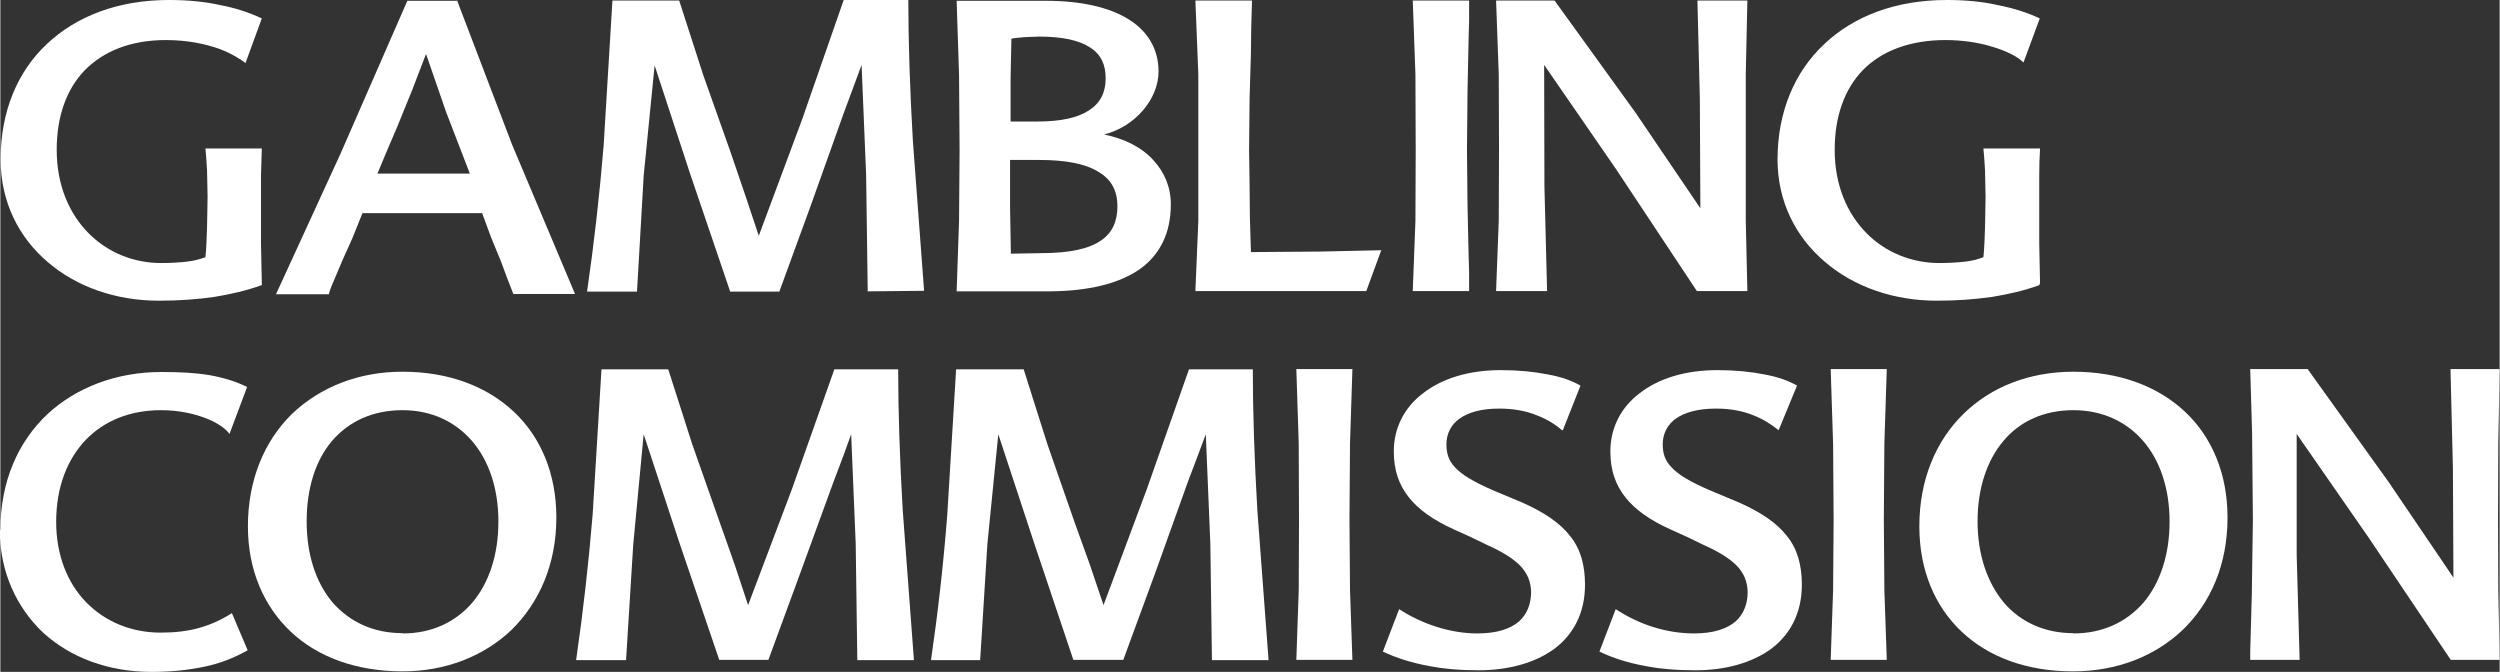 <?xml version="1.0" encoding="UTF-8"?>
<!DOCTYPE svg PUBLIC "-//W3C//DTD SVG 1.1//EN" "http://www.w3.org/Graphics/SVG/1.1/DTD/svg11.dtd">
<!-- Creator: CorelDRAW 2021 (64-Bit) -->
<svg xmlns="http://www.w3.org/2000/svg" xml:space="preserve" width="5.972in" height="1.605in" version="1.1" style="shape-rendering:geometricPrecision; text-rendering:geometricPrecision; image-rendering:optimizeQuality; fill-rule:evenodd; clip-rule:evenodd"
viewBox="0 0 93.59 25.16"
 xmlns:xlink="http://www.w3.org/1999/xlink"
 xmlns:xodm="http://www.corel.com/coreldraw/odm/2003">
 <rect x="0" y="0" width="93.59" height="25.16" fill="#333333" stroke="none"/>
 <defs>
  <style type="text/css">
   <![CDATA[
    .fil0 {fill:#ffffff}
   ]]>
  </style>
 </defs>
 <g id="Layer_x0020_1">
  <g id="_1781131181424">
   <g>
    <path class="fil0" d="M9.78 10.68c-0.56,0.2 -1.15,0.34 -1.78,0.44 -0.62,0.09 -1.31,0.14 -2.07,0.14 -1.59,0 -3.07,-0.51 -4.16,-1.45 -1.08,-0.92 -1.76,-2.25 -1.76,-3.84 0,-1.78 0.62,-3.28 1.73,-4.32 1.11,-1.05 2.68,-1.65 4.57,-1.65 0.7,0 1.34,0.06 1.92,0.19 0.58,0.11 1.09,0.28 1.56,0.5l-0.61 1.67c-0.16,-0.12 -0.48,-0.34 -0.98,-0.53 -0.48,-0.17 -1.15,-0.33 -2,-0.33 -1.31,0 -2.32,0.41 -3.03,1.12 -0.7,0.72 -1.06,1.75 -1.06,2.99 0,1.33 0.47,2.39 1.19,3.12 0.72,0.73 1.7,1.12 2.71,1.12 0.37,0 0.69,-0.02 0.95,-0.05 0.28,-0.03 0.51,-0.09 0.72,-0.17 0.03,-0.3 0.05,-0.72 0.06,-1.14l0.02 -1.12 -0.02 -0.98c-0.02,-0.3 -0.03,-0.56 -0.06,-0.83l2.11 0 -0.03 1.01 0 1.11 0 1.45 0.03 1.48 0 0.06zm0 0l0 0 0 0z"/>
   </g>
   <g>
    <path class="fil0" d="M14.12 6.5l3.46 0 -0.89 -2.31 -0.75 -2.17 -0.51 1.33 -0.59 1.45 -0.36 0.84 -0.36 0.86zm2.98 -6.49l2.06 5.4 2.36 5.6 -2.31 0 -0.23 -0.59 -0.23 -0.62 -0.37 -0.9 -0.34 -0.92 -4.48 0 -0.37 0.92 -0.39 0.87 -0.27 0.64c-0.09,0.22 -0.19,0.42 -0.23,0.61l-1.98 -0 2.42 -5.27 2.5 -5.72 1.89 0z"/>
   </g>
   <g>
    <path class="fil0" d="M32.48 10.9l-0.06 -4.35 -0.17 -4.12 -0.31 0.84 -0.36 0.97 -1.22 3.42 -1.19 3.26 -1.84 -0 -1.5 -4.41 -1.33 -4.06 -0.41 4.13 -0.25 4.34 -1.87 0c0.27,-1.86 0.47,-3.65 0.62,-5.46l0.33 -5.44 2.5 0 0.9 2.79 1.01 2.85 0.56 1.64 0.51 1.53 1.62 -4.35 1.56 -4.48 2.42 0c0,1.56 0.06,3.38 0.17,5.27l0.42 5.62 -2.14 0.02zm0 0l0 0 0 0z"/>
   </g>
   <g>
    <path class="fil0" d="M38.95 9.48c1.09,0 1.81,-0.16 2.26,-0.47 0.45,-0.3 0.62,-0.75 0.62,-1.29 0,-0.58 -0.23,-1.01 -0.72,-1.29 -0.48,-0.3 -1.22,-0.44 -2.21,-0.44l-1.09 -0 0 1.76 0.03 1.75 1.11 -0.02zm-1.09 -8.03l-0.03 1.48 0 1.62 1.01 0c0.87,0 1.51,-0.14 1.93,-0.42 0.42,-0.27 0.62,-0.67 0.62,-1.2 0,-0.5 -0.17,-0.89 -0.58,-1.15 -0.41,-0.27 -1.03,-0.41 -1.92,-0.41l-0.53 0.02c-0.19,0.02 -0.37,0.03 -0.51,0.06zm3.49 3.59c0.76,0.16 1.39,0.48 1.81,0.94 0.42,0.45 0.67,1.01 0.67,1.67 0,1.06 -0.39,1.87 -1.15,2.42 -0.78,0.55 -1.93,0.84 -3.49,0.84l-3.38 0 0.09 -2.64 0.02 -2.65 -0.02 -2.81 -0.09 -2.78 3.35 0c1.33,0 2.39,0.25 3.1,0.7 0.72,0.45 1.11,1.12 1.11,1.95 0,0.51 -0.22,1.03 -0.58,1.45 -0.36,0.42 -0.86,0.75 -1.44,0.9z"/>
   </g>
   <g>
    <polygon class="fil0" points="46.79,8.14 46.81,8.8 46.83,9.44 49.46,9.42 51.71,9.37 51.15,10.9 44.75,10.9 44.86,8.27 44.86,5.62 44.86,2.79 44.75,0.02 46.87,0.02 46.84,1.06 46.83,1.98 46.78,3.68 46.76,5.62 46.78,6.94 "/>
   </g>
   <g>
    <polygon class="fil0" points="52.89,10.9 52.99,8.27 53,5.62 52.99,2.79 52.89,0.02 55,0.02 55,0.78 54.98,1.48 54.94,3.43 54.92,5.62 54.94,7.66 54.98,9.51 55,10.19 55,10.9 "/>
   </g>
   <g>
    <polygon class="fil0" points="65.42,0.02 65.36,2.79 65.36,5.62 65.36,8.27 65.42,10.9 63.53,10.9 60.5,6.33 57.81,2.43 57.82,6.97 57.92,10.9 56.01,10.9 56.11,8.27 56.12,5.62 56.11,2.79 56.01,0.02 58.2,0.02 61.24,4.23 63.66,7.8 63.64,3.67 63.55,0.02 "/>
   </g>
   <g>
    <path class="fil0" d="M76.35 10.68c-0.56,0.2 -1.15,0.34 -1.78,0.44 -0.64,0.09 -1.31,0.14 -2.06,0.14 -1.59,0 -3.09,-0.51 -4.18,-1.45 -1.09,-0.92 -1.78,-2.25 -1.78,-3.84 0,-1.78 0.64,-3.28 1.75,-4.32 1.11,-1.05 2.68,-1.65 4.59,-1.65 0.7,0 1.33,0.06 1.9,0.19 0.58,0.11 1.11,0.28 1.58,0.5l-0.61 1.65c-0.23,-0.23 -0.66,-0.44 -1.17,-0.59 -0.51,-0.16 -1.14,-0.25 -1.75,-0.25 -1.34,0 -2.39,0.41 -3.09,1.12 -0.7,0.72 -1.06,1.75 -1.06,2.99 0,1.33 0.47,2.39 1.19,3.12 0.72,0.73 1.7,1.12 2.73,1.12 0.37,0 0.67,-0.02 0.95,-0.05 0.27,-0.03 0.5,-0.09 0.7,-0.17 0.03,-0.3 0.05,-0.72 0.06,-1.14l0.02 -1.12 -0.02 -0.98c-0.02,-0.3 -0.03,-0.56 -0.06,-0.83l2.12 0c-0.02,0.31 -0.03,0.66 -0.03,1.01l0 1.11 0 1.45 0.03 1.48 -0.03 0.06zm0 0l0 0 0 0z"/>
   </g>
   <path class="fil0" d="M-0 19.86c0,-1.84 0.67,-3.32 1.76,-4.35 1.09,-1.01 2.6,-1.58 4.27,-1.58 0.7,0 1.29,0.03 1.81,0.12 0.51,0.09 0.97,0.23 1.4,0.44l-0.66 1.76c-0.14,-0.2 -0.45,-0.42 -0.89,-0.59 -0.44,-0.17 -1.01,-0.3 -1.68,-0.3 -1.14,0 -2.12,0.39 -2.81,1.11 -0.69,0.72 -1.11,1.76 -1.11,3.07 0,1.25 0.42,2.29 1.12,3.01 0.7,0.72 1.68,1.14 2.79,1.14 0.51,0 0.98,-0.05 1.42,-0.17 0.44,-0.12 0.84,-0.3 1.25,-0.56l0.59 1.39c-0.53,0.3 -1.06,0.5 -1.64,0.62 -0.58,0.12 -1.22,0.19 -1.95,0.19 -1.62,0 -3.04,-0.53 -4.07,-1.47 -1,-0.95 -1.62,-2.28 -1.62,-3.84z"/>
   <g>
    <path class="fil0" d="M15.07 23.72c1.08,0 1.97,-0.42 2.6,-1.15 0.62,-0.73 0.98,-1.78 0.98,-3.04 0,-1.26 -0.37,-2.31 -1,-3.03 -0.64,-0.73 -1.53,-1.14 -2.59,-1.14 -1.12,0 -2.01,0.42 -2.64,1.15 -0.62,0.73 -0.95,1.78 -0.95,3.01 0,1.25 0.34,2.29 0.97,3.04 0.64,0.73 1.53,1.15 2.62,1.15l0 0zm0 -9.8c1.72,0 3.15,0.55 4.16,1.5 1.01,0.95 1.59,2.32 1.59,3.96 0,1.75 -0.64,3.18 -1.67,4.2 -1.05,1 -2.48,1.56 -4.09,1.56 -1.72,0 -3.17,-0.53 -4.18,-1.48 -1.01,-0.95 -1.61,-2.31 -1.61,-3.95 0,-1.75 0.62,-3.2 1.65,-4.21 1.06,-1.01 2.5,-1.58 4.13,-1.58z"/>
   </g>
   <g>
    <path class="fil0" d="M32.09 24.71l-0.06 -4.35 -0.17 -4.1 -0.3 0.83 -0.36 0.95 -1.25 3.43 -1.19 3.24 -1.84 0 -1.5 -4.41 -1.33 -4.04 -0.39 4.12 -0.27 4.34 -1.87 0c0.27,-1.86 0.47,-3.65 0.62,-5.46l0.33 -5.43 2.5 0 0.9 2.81 1.01 2.87 0.58 1.64 0.5 1.51 1.64 -4.34 1.59 -4.49 2.39 -0c0,1.56 0.06,3.38 0.17,5.27l0.42 5.62 -2.14 0zm0 0l0 0 0 0z"/>
   </g>
   <g>
    <path class="fil0" d="M45.37 24.71l-0.06 -4.35 -0.17 -4.1 -0.31 0.83 -0.36 0.95 -1.23 3.43 -1.19 3.24 -1.87 0 -1.48 -4.41 -1.33 -4.04 -0.41 4.12 -0.27 4.34 -1.84 0c0.27,-1.86 0.47,-3.65 0.61,-5.46l0.33 -5.43 2.53 0 0.89 2.81 1 2.87 0.59 1.64 0.51 1.51 1.62 -4.34 1.58 -4.49 2.39 0c0,1.56 0.06,3.38 0.17,5.27l0.42 5.62 -2.12 0zm0 0l0 0 0 0z"/>
   </g>
   <g>
    <polygon class="fil0" points="48.53,24.71 48.62,22.1 48.63,19.45 48.62,16.61 48.53,13.82 50.63,13.82 50.54,16.61 50.52,19.45 50.54,22.1 50.63,24.71 "/>
   </g>
   <g>
    <path class="fil0" d="M58.48 16.11c-0.23,-0.2 -0.55,-0.41 -0.95,-0.56 -0.39,-0.16 -0.86,-0.25 -1.4,-0.25 -0.67,0 -1.15,0.14 -1.48,0.37 -0.33,0.23 -0.5,0.58 -0.5,0.97 0,0.33 0.08,0.61 0.33,0.87 0.25,0.27 0.69,0.53 1.39,0.84l0.55 0.23 0.55 0.23c0.84,0.37 1.44,0.78 1.81,1.26 0.39,0.48 0.56,1.08 0.56,1.83 0,1.06 -0.44,1.86 -1.14,2.39 -0.72,0.53 -1.72,0.81 -2.85,0.81 -0.67,0 -1.31,-0.05 -1.9,-0.17 -0.59,-0.11 -1.15,-0.28 -1.68,-0.53l0.61 -1.59c0.41,0.27 0.89,0.5 1.39,0.66 0.5,0.16 1.03,0.25 1.54,0.25 0.73,0 1.23,-0.17 1.56,-0.45 0.31,-0.28 0.45,-0.67 0.45,-1.09 0,-0.39 -0.14,-0.72 -0.41,-1 -0.28,-0.28 -0.69,-0.53 -1.25,-0.78l-0.62 -0.3 -0.62 -0.28c-0.75,-0.34 -1.31,-0.73 -1.68,-1.2 -0.37,-0.47 -0.56,-1.01 -0.56,-1.72 0,-0.87 0.39,-1.64 1.09,-2.17 0.7,-0.55 1.7,-0.87 2.92,-0.87 0.67,0 1.25,0.06 1.75,0.16 0.5,0.09 0.9,0.23 1.23,0.42l-0.66 1.67zm0 0l0 0 0 0z"/>
   </g>
   <g>
    <path class="fil0" d="M66.59 16.11c-0.25,-0.2 -0.56,-0.41 -0.95,-0.56 -0.39,-0.16 -0.86,-0.25 -1.39,-0.25 -0.67,0 -1.17,0.14 -1.5,0.37 -0.33,0.23 -0.5,0.58 -0.5,0.97 0,0.33 0.08,0.61 0.34,0.87 0.25,0.27 0.69,0.53 1.4,0.84l0.55 0.23 0.55 0.23c0.84,0.37 1.44,0.78 1.81,1.26 0.39,0.48 0.56,1.08 0.56,1.83 0,1.06 -0.44,1.86 -1.14,2.39 -0.72,0.53 -1.72,0.81 -2.85,0.81 -0.69,0 -1.33,-0.05 -1.92,-0.17 -0.59,-0.11 -1.15,-0.28 -1.67,-0.53l0.61 -1.59c0.41,0.27 0.87,0.5 1.37,0.66 0.5,0.16 1.03,0.25 1.56,0.25 0.73,0 1.23,-0.17 1.56,-0.45 0.31,-0.28 0.45,-0.67 0.45,-1.09 0,-0.39 -0.14,-0.72 -0.41,-1 -0.28,-0.28 -0.69,-0.53 -1.25,-0.78l-0.62 -0.3 -0.62 -0.28c-0.75,-0.34 -1.31,-0.73 -1.68,-1.2 -0.37,-0.47 -0.56,-1.01 -0.56,-1.72 0,-0.87 0.39,-1.64 1.09,-2.17 0.7,-0.55 1.7,-0.87 2.92,-0.87 0.67,0 1.25,0.06 1.75,0.16 0.5,0.09 0.9,0.23 1.23,0.42l-0.69 1.67zm0 0l0 0 0 0z"/>
   </g>
   <g>
    <polygon class="fil0" points="68.54,24.71 68.63,22.1 68.65,19.45 68.63,16.61 68.54,13.82 70.64,13.82 70.55,16.61 70.53,19.45 70.55,22.1 70.64,24.71 "/>
   </g>
   <g>
    <path class="fil0" d="M77.63 23.72c1.09,0 1.98,-0.42 2.62,-1.15 0.62,-0.73 0.98,-1.78 0.98,-3.04 0,-1.26 -0.37,-2.31 -1,-3.03 -0.64,-0.73 -1.54,-1.14 -2.6,-1.14 -1.11,0 -2.01,0.42 -2.62,1.15 -0.62,0.73 -0.97,1.78 -0.97,3.01 0,1.25 0.36,2.29 0.98,3.04 0.62,0.73 1.53,1.15 2.6,1.15l0 0zm0 -9.8c1.73,0 3.17,0.55 4.18,1.5 1.01,0.95 1.59,2.32 1.59,3.96 0,1.75 -0.62,3.18 -1.67,4.2 -1.05,1 -2.48,1.56 -4.12,1.56 -1.72,0 -3.15,-0.53 -4.16,-1.48 -1.01,-0.95 -1.59,-2.31 -1.59,-3.95 0,-1.75 0.62,-3.2 1.65,-4.21 1.03,-1.01 2.46,-1.58 4.12,-1.58z"/>
   </g>
   <g>
    <polygon class="fil0" points="93.59,13.82 93.54,16.61 93.53,19.45 93.54,22.1 93.59,24.71 91.76,24.71 88.69,20.14 85.99,16.25 85.99,20.79 86.1,24.71 84.25,24.71 84.25,24.4 84.31,22.24 84.35,19.45 84.32,16.21 84.25,13.82 86.4,13.82 89.44,18.06 91.86,21.63 91.84,17.52 91.75,13.82 "/>
   </g>
  </g>
 </g>
</svg>
